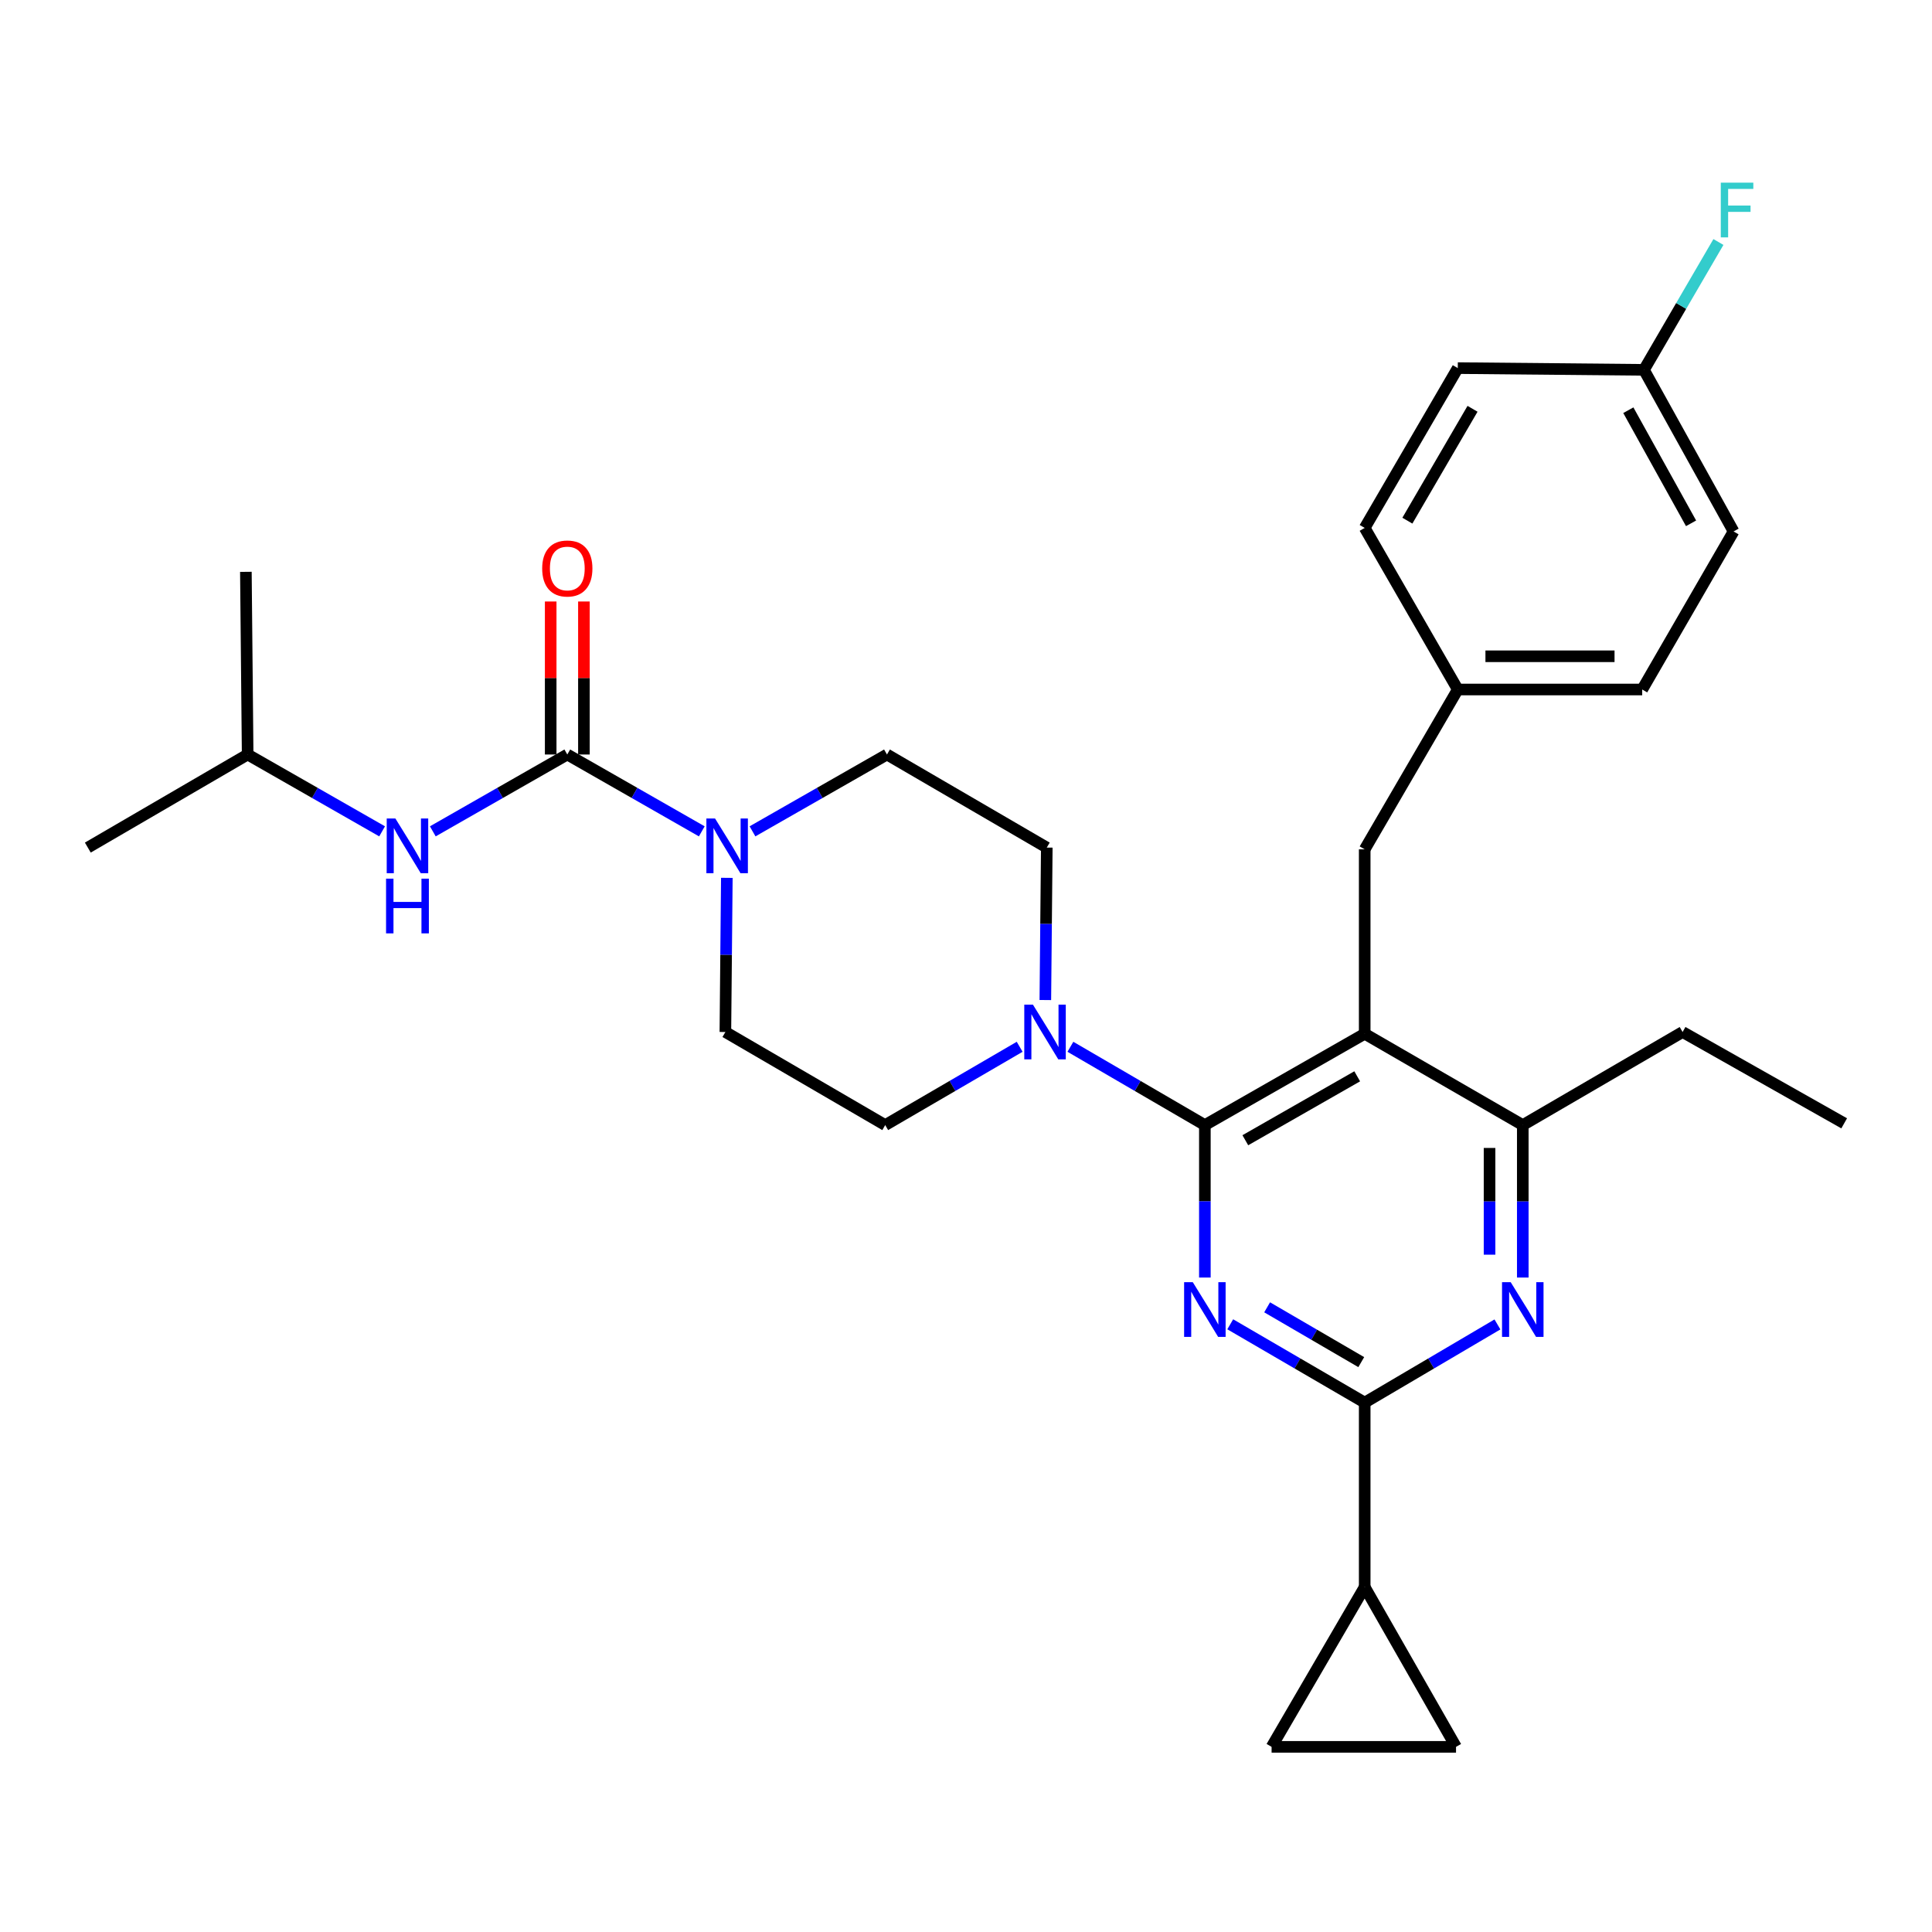 <?xml version='1.0' encoding='iso-8859-1'?>
<svg version='1.1' baseProfile='full'
              xmlns='http://www.w3.org/2000/svg'
                      xmlns:rdkit='http://www.rdkit.org/xml'
                      xmlns:xlink='http://www.w3.org/1999/xlink'
                  xml:space='preserve'
width='1000px' height='1000px' viewBox='0 0 1000 1000'>
<!-- END OF HEADER -->
<rect style='opacity:1.0;fill:#FFFFFF;stroke:none' width='1000' height='1000' x='0' y='0'> </rect>
<path class='bond-0' d='M 224.027,430.303 L 258.83,410.417' style='fill:none;fill-rule:evenodd;stroke:#0000FF;stroke-width:6px;stroke-linecap:butt;stroke-linejoin:miter;stroke-opacity:1' />
<path class='bond-0' d='M 258.83,410.417 L 293.634,390.531' style='fill:none;fill-rule:evenodd;stroke:#000000;stroke-width:6px;stroke-linecap:butt;stroke-linejoin:miter;stroke-opacity:1' />
<path class='bond-1' d='M 197.783,430.302 L 162.983,410.416' style='fill:none;fill-rule:evenodd;stroke:#0000FF;stroke-width:6px;stroke-linecap:butt;stroke-linejoin:miter;stroke-opacity:1' />
<path class='bond-1' d='M 162.983,410.416 L 128.184,390.531' style='fill:none;fill-rule:evenodd;stroke:#000000;stroke-width:6px;stroke-linecap:butt;stroke-linejoin:miter;stroke-opacity:1' />
<path class='bond-2' d='M 293.634,390.531 L 328.438,410.417' style='fill:none;fill-rule:evenodd;stroke:#000000;stroke-width:6px;stroke-linecap:butt;stroke-linejoin:miter;stroke-opacity:1' />
<path class='bond-2' d='M 328.438,410.417 L 363.242,430.303' style='fill:none;fill-rule:evenodd;stroke:#0000FF;stroke-width:6px;stroke-linecap:butt;stroke-linejoin:miter;stroke-opacity:1' />
<path class='bond-3' d='M 302.234,390.531 L 302.234,350.933' style='fill:none;fill-rule:evenodd;stroke:#000000;stroke-width:6px;stroke-linecap:butt;stroke-linejoin:miter;stroke-opacity:1' />
<path class='bond-3' d='M 302.234,350.933 L 302.234,311.335' style='fill:none;fill-rule:evenodd;stroke:#FF0000;stroke-width:6px;stroke-linecap:butt;stroke-linejoin:miter;stroke-opacity:1' />
<path class='bond-3' d='M 285.034,390.531 L 285.034,350.933' style='fill:none;fill-rule:evenodd;stroke:#000000;stroke-width:6px;stroke-linecap:butt;stroke-linejoin:miter;stroke-opacity:1' />
<path class='bond-3' d='M 285.034,350.933 L 285.034,311.335' style='fill:none;fill-rule:evenodd;stroke:#FF0000;stroke-width:6px;stroke-linecap:butt;stroke-linejoin:miter;stroke-opacity:1' />
<path class='bond-4' d='M 389.486,430.303 L 424.29,410.417' style='fill:none;fill-rule:evenodd;stroke:#0000FF;stroke-width:6px;stroke-linecap:butt;stroke-linejoin:miter;stroke-opacity:1' />
<path class='bond-4' d='M 424.29,410.417 L 459.094,390.531' style='fill:none;fill-rule:evenodd;stroke:#000000;stroke-width:6px;stroke-linecap:butt;stroke-linejoin:miter;stroke-opacity:1' />
<path class='bond-5' d='M 376.208,454.37 L 375.832,494.268' style='fill:none;fill-rule:evenodd;stroke:#0000FF;stroke-width:6px;stroke-linecap:butt;stroke-linejoin:miter;stroke-opacity:1' />
<path class='bond-5' d='M 375.832,494.268 L 375.456,534.166' style='fill:none;fill-rule:evenodd;stroke:#000000;stroke-width:6px;stroke-linecap:butt;stroke-linejoin:miter;stroke-opacity:1' />
<path class='bond-6' d='M 128.184,390.531 L 45.455,438.708' style='fill:none;fill-rule:evenodd;stroke:#000000;stroke-width:6px;stroke-linecap:butt;stroke-linejoin:miter;stroke-opacity:1' />
<path class='bond-7' d='M 128.184,390.531 L 127.267,295.981' style='fill:none;fill-rule:evenodd;stroke:#000000;stroke-width:6px;stroke-linecap:butt;stroke-linejoin:miter;stroke-opacity:1' />
<path class='bond-8' d='M 706.366,439.616 L 754.544,356.886' style='fill:none;fill-rule:evenodd;stroke:#000000;stroke-width:6px;stroke-linecap:butt;stroke-linejoin:miter;stroke-opacity:1' />
<path class='bond-9' d='M 706.366,439.616 L 706.366,535.074' style='fill:none;fill-rule:evenodd;stroke:#000000;stroke-width:6px;stroke-linecap:butt;stroke-linejoin:miter;stroke-opacity:1' />
<path class='bond-10' d='M 706.366,535.074 L 788.188,582.344' style='fill:none;fill-rule:evenodd;stroke:#000000;stroke-width:6px;stroke-linecap:butt;stroke-linejoin:miter;stroke-opacity:1' />
<path class='bond-11' d='M 706.366,535.074 L 623.636,582.344' style='fill:none;fill-rule:evenodd;stroke:#000000;stroke-width:6px;stroke-linecap:butt;stroke-linejoin:miter;stroke-opacity:1' />
<path class='bond-11' d='M 702.489,557.098 L 644.578,590.187' style='fill:none;fill-rule:evenodd;stroke:#000000;stroke-width:6px;stroke-linecap:butt;stroke-linejoin:miter;stroke-opacity:1' />
<path class='bond-12' d='M 788.188,661.255 L 788.188,621.799' style='fill:none;fill-rule:evenodd;stroke:#0000FF;stroke-width:6px;stroke-linecap:butt;stroke-linejoin:miter;stroke-opacity:1' />
<path class='bond-12' d='M 788.188,621.799 L 788.188,582.344' style='fill:none;fill-rule:evenodd;stroke:#000000;stroke-width:6px;stroke-linecap:butt;stroke-linejoin:miter;stroke-opacity:1' />
<path class='bond-12' d='M 770.988,649.418 L 770.988,621.799' style='fill:none;fill-rule:evenodd;stroke:#0000FF;stroke-width:6px;stroke-linecap:butt;stroke-linejoin:miter;stroke-opacity:1' />
<path class='bond-12' d='M 770.988,621.799 L 770.988,594.18' style='fill:none;fill-rule:evenodd;stroke:#000000;stroke-width:6px;stroke-linecap:butt;stroke-linejoin:miter;stroke-opacity:1' />
<path class='bond-13' d='M 775.074,685.523 L 740.72,705.751' style='fill:none;fill-rule:evenodd;stroke:#0000FF;stroke-width:6px;stroke-linecap:butt;stroke-linejoin:miter;stroke-opacity:1' />
<path class='bond-13' d='M 740.72,705.751 L 706.366,725.979' style='fill:none;fill-rule:evenodd;stroke:#000000;stroke-width:6px;stroke-linecap:butt;stroke-linejoin:miter;stroke-opacity:1' />
<path class='bond-14' d='M 788.188,582.344 L 870.908,534.166' style='fill:none;fill-rule:evenodd;stroke:#000000;stroke-width:6px;stroke-linecap:butt;stroke-linejoin:miter;stroke-opacity:1' />
<path class='bond-15' d='M 623.636,582.344 L 623.636,621.799' style='fill:none;fill-rule:evenodd;stroke:#000000;stroke-width:6px;stroke-linecap:butt;stroke-linejoin:miter;stroke-opacity:1' />
<path class='bond-15' d='M 623.636,621.799 L 623.636,661.255' style='fill:none;fill-rule:evenodd;stroke:#0000FF;stroke-width:6px;stroke-linecap:butt;stroke-linejoin:miter;stroke-opacity:1' />
<path class='bond-16' d='M 623.636,582.344 L 588.838,562.079' style='fill:none;fill-rule:evenodd;stroke:#000000;stroke-width:6px;stroke-linecap:butt;stroke-linejoin:miter;stroke-opacity:1' />
<path class='bond-16' d='M 588.838,562.079 L 554.04,541.814' style='fill:none;fill-rule:evenodd;stroke:#0000FF;stroke-width:6px;stroke-linecap:butt;stroke-linejoin:miter;stroke-opacity:1' />
<path class='bond-17' d='M 636.769,685.449 L 671.568,705.714' style='fill:none;fill-rule:evenodd;stroke:#0000FF;stroke-width:6px;stroke-linecap:butt;stroke-linejoin:miter;stroke-opacity:1' />
<path class='bond-17' d='M 671.568,705.714 L 706.366,725.979' style='fill:none;fill-rule:evenodd;stroke:#000000;stroke-width:6px;stroke-linecap:butt;stroke-linejoin:miter;stroke-opacity:1' />
<path class='bond-17' d='M 655.864,676.666 L 680.223,690.851' style='fill:none;fill-rule:evenodd;stroke:#0000FF;stroke-width:6px;stroke-linecap:butt;stroke-linejoin:miter;stroke-opacity:1' />
<path class='bond-17' d='M 680.223,690.851 L 704.582,705.036' style='fill:none;fill-rule:evenodd;stroke:#000000;stroke-width:6px;stroke-linecap:butt;stroke-linejoin:miter;stroke-opacity:1' />
<path class='bond-18' d='M 706.366,725.979 L 706.366,821.436' style='fill:none;fill-rule:evenodd;stroke:#000000;stroke-width:6px;stroke-linecap:butt;stroke-linejoin:miter;stroke-opacity:1' />
<path class='bond-19' d='M 541.064,517.619 L 541.439,478.164' style='fill:none;fill-rule:evenodd;stroke:#0000FF;stroke-width:6px;stroke-linecap:butt;stroke-linejoin:miter;stroke-opacity:1' />
<path class='bond-19' d='M 541.439,478.164 L 541.814,438.708' style='fill:none;fill-rule:evenodd;stroke:#000000;stroke-width:6px;stroke-linecap:butt;stroke-linejoin:miter;stroke-opacity:1' />
<path class='bond-20' d='M 527.773,541.815 L 492.98,562.079' style='fill:none;fill-rule:evenodd;stroke:#0000FF;stroke-width:6px;stroke-linecap:butt;stroke-linejoin:miter;stroke-opacity:1' />
<path class='bond-20' d='M 492.98,562.079 L 458.186,582.344' style='fill:none;fill-rule:evenodd;stroke:#000000;stroke-width:6px;stroke-linecap:butt;stroke-linejoin:miter;stroke-opacity:1' />
<path class='bond-21' d='M 541.814,438.708 L 459.094,390.531' style='fill:none;fill-rule:evenodd;stroke:#000000;stroke-width:6px;stroke-linecap:butt;stroke-linejoin:miter;stroke-opacity:1' />
<path class='bond-22' d='M 375.456,534.166 L 458.186,582.344' style='fill:none;fill-rule:evenodd;stroke:#000000;stroke-width:6px;stroke-linecap:butt;stroke-linejoin:miter;stroke-opacity:1' />
<path class='bond-23' d='M 753.636,904.166 L 706.366,821.436' style='fill:none;fill-rule:evenodd;stroke:#000000;stroke-width:6px;stroke-linecap:butt;stroke-linejoin:miter;stroke-opacity:1' />
<path class='bond-24' d='M 753.636,904.166 L 658.178,904.166' style='fill:none;fill-rule:evenodd;stroke:#000000;stroke-width:6px;stroke-linecap:butt;stroke-linejoin:miter;stroke-opacity:1' />
<path class='bond-25' d='M 706.366,821.436 L 658.178,904.166' style='fill:none;fill-rule:evenodd;stroke:#000000;stroke-width:6px;stroke-linecap:butt;stroke-linejoin:miter;stroke-opacity:1' />
<path class='bond-26' d='M 897.29,275.074 L 850.909,191.436' style='fill:none;fill-rule:evenodd;stroke:#000000;stroke-width:6px;stroke-linecap:butt;stroke-linejoin:miter;stroke-opacity:1' />
<path class='bond-26' d='M 875.291,270.87 L 842.824,212.323' style='fill:none;fill-rule:evenodd;stroke:#000000;stroke-width:6px;stroke-linecap:butt;stroke-linejoin:miter;stroke-opacity:1' />
<path class='bond-27' d='M 897.29,275.074 L 850.001,356.886' style='fill:none;fill-rule:evenodd;stroke:#000000;stroke-width:6px;stroke-linecap:butt;stroke-linejoin:miter;stroke-opacity:1' />
<path class='bond-28' d='M 850.909,191.436 L 754.544,190.529' style='fill:none;fill-rule:evenodd;stroke:#000000;stroke-width:6px;stroke-linecap:butt;stroke-linejoin:miter;stroke-opacity:1' />
<path class='bond-29' d='M 850.909,191.436 L 870.181,158.348' style='fill:none;fill-rule:evenodd;stroke:#000000;stroke-width:6px;stroke-linecap:butt;stroke-linejoin:miter;stroke-opacity:1' />
<path class='bond-29' d='M 870.181,158.348 L 889.454,125.26' style='fill:none;fill-rule:evenodd;stroke:#33CCCC;stroke-width:6px;stroke-linecap:butt;stroke-linejoin:miter;stroke-opacity:1' />
<path class='bond-30' d='M 870.908,534.166 L 954.545,581.436' style='fill:none;fill-rule:evenodd;stroke:#000000;stroke-width:6px;stroke-linecap:butt;stroke-linejoin:miter;stroke-opacity:1' />
<path class='bond-31' d='M 754.544,190.529 L 706.366,273.249' style='fill:none;fill-rule:evenodd;stroke:#000000;stroke-width:6px;stroke-linecap:butt;stroke-linejoin:miter;stroke-opacity:1' />
<path class='bond-31' d='M 762.179,211.593 L 728.455,269.497' style='fill:none;fill-rule:evenodd;stroke:#000000;stroke-width:6px;stroke-linecap:butt;stroke-linejoin:miter;stroke-opacity:1' />
<path class='bond-32' d='M 706.366,273.249 L 754.544,356.886' style='fill:none;fill-rule:evenodd;stroke:#000000;stroke-width:6px;stroke-linecap:butt;stroke-linejoin:miter;stroke-opacity:1' />
<path class='bond-33' d='M 754.544,356.886 L 850.001,356.886' style='fill:none;fill-rule:evenodd;stroke:#000000;stroke-width:6px;stroke-linecap:butt;stroke-linejoin:miter;stroke-opacity:1' />
<path class='bond-33' d='M 768.862,339.687 L 835.682,339.687' style='fill:none;fill-rule:evenodd;stroke:#000000;stroke-width:6px;stroke-linecap:butt;stroke-linejoin:miter;stroke-opacity:1' />
<path  class='atom-0' d='M 204.645 423.641
L 213.925 438.641
Q 214.845 440.121, 216.325 442.801
Q 217.805 445.481, 217.885 445.641
L 217.885 423.641
L 221.645 423.641
L 221.645 451.961
L 217.765 451.961
L 207.805 435.561
Q 206.645 433.641, 205.405 431.441
Q 204.205 429.241, 203.845 428.561
L 203.845 451.961
L 200.165 451.961
L 200.165 423.641
L 204.645 423.641
' fill='#0000FF'/>
<path  class='atom-0' d='M 199.825 454.793
L 203.665 454.793
L 203.665 466.833
L 218.145 466.833
L 218.145 454.793
L 221.985 454.793
L 221.985 483.113
L 218.145 483.113
L 218.145 470.033
L 203.665 470.033
L 203.665 483.113
L 199.825 483.113
L 199.825 454.793
' fill='#0000FF'/>
<path  class='atom-2' d='M 370.104 423.641
L 379.384 438.641
Q 380.304 440.121, 381.784 442.801
Q 383.264 445.481, 383.344 445.641
L 383.344 423.641
L 387.104 423.641
L 387.104 451.961
L 383.224 451.961
L 373.264 435.561
Q 372.104 433.641, 370.864 431.441
Q 369.664 429.241, 369.304 428.561
L 369.304 451.961
L 365.624 451.961
L 365.624 423.641
L 370.104 423.641
' fill='#0000FF'/>
<path  class='atom-3' d='M 280.634 294.245
Q 280.634 287.445, 283.994 283.645
Q 287.354 279.845, 293.634 279.845
Q 299.914 279.845, 303.274 283.645
Q 306.634 287.445, 306.634 294.245
Q 306.634 301.125, 303.234 305.045
Q 299.834 308.925, 293.634 308.925
Q 287.394 308.925, 283.994 305.045
Q 280.634 301.165, 280.634 294.245
M 293.634 305.725
Q 297.954 305.725, 300.274 302.845
Q 302.634 299.925, 302.634 294.245
Q 302.634 288.685, 300.274 285.885
Q 297.954 283.045, 293.634 283.045
Q 289.314 283.045, 286.954 285.845
Q 284.634 288.645, 284.634 294.245
Q 284.634 299.965, 286.954 302.845
Q 289.314 305.725, 293.634 305.725
' fill='#FF0000'/>
<path  class='atom-9' d='M 781.928 663.641
L 791.208 678.641
Q 792.128 680.121, 793.608 682.801
Q 795.088 685.481, 795.168 685.641
L 795.168 663.641
L 798.928 663.641
L 798.928 691.961
L 795.048 691.961
L 785.088 675.561
Q 783.928 673.641, 782.688 671.441
Q 781.488 669.241, 781.128 668.561
L 781.128 691.961
L 777.448 691.961
L 777.448 663.641
L 781.928 663.641
' fill='#0000FF'/>
<path  class='atom-12' d='M 617.376 663.641
L 626.656 678.641
Q 627.576 680.121, 629.056 682.801
Q 630.536 685.481, 630.616 685.641
L 630.616 663.641
L 634.376 663.641
L 634.376 691.961
L 630.496 691.961
L 620.536 675.561
Q 619.376 673.641, 618.136 671.441
Q 616.936 669.241, 616.576 668.561
L 616.576 691.961
L 612.896 691.961
L 612.896 663.641
L 617.376 663.641
' fill='#0000FF'/>
<path  class='atom-14' d='M 534.646 520.006
L 543.926 535.006
Q 544.846 536.486, 546.326 539.166
Q 547.806 541.846, 547.886 542.006
L 547.886 520.006
L 551.646 520.006
L 551.646 548.326
L 547.766 548.326
L 537.806 531.926
Q 536.646 530.006, 535.406 527.806
Q 534.206 525.606, 533.846 524.926
L 533.846 548.326
L 530.166 548.326
L 530.166 520.006
L 534.646 520.006
' fill='#0000FF'/>
<path  class='atom-30' d='M 890.676 94.547
L 907.516 94.547
L 907.516 97.787
L 894.476 97.787
L 894.476 106.387
L 906.076 106.387
L 906.076 109.667
L 894.476 109.667
L 894.476 122.867
L 890.676 122.867
L 890.676 94.547
' fill='#33CCCC'/>
</svg>
